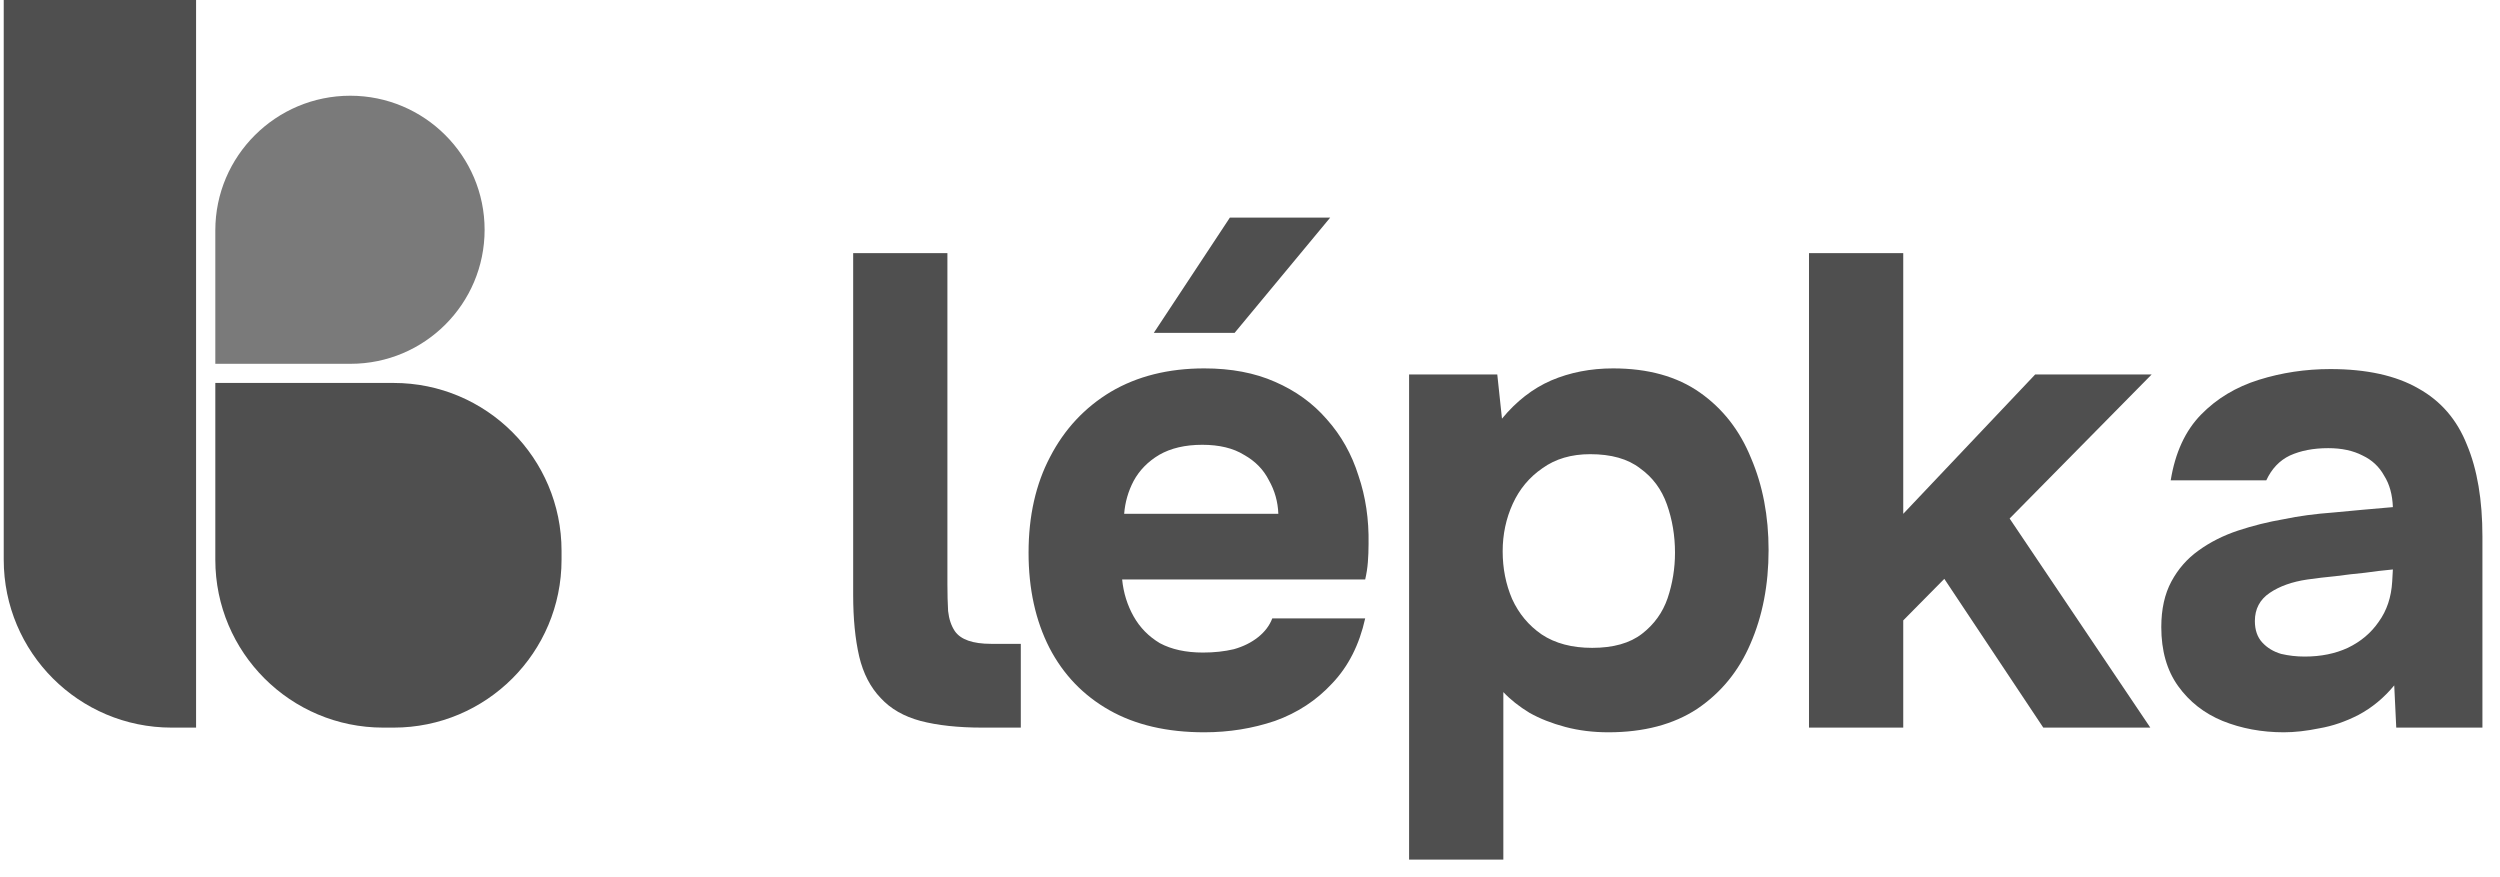 <svg width="134" height="47" viewBox="0 0 134 47" fill="none" xmlns="http://www.w3.org/2000/svg">
<path d="M52.658 39C51.359 39 50.252 38.88 49.338 38.641C48.448 38.401 47.738 37.994 47.209 37.419C46.656 36.845 46.271 36.102 46.054 35.192C45.838 34.258 45.73 33.157 45.73 31.888V13.568H50.781V31.313C50.781 31.84 50.794 32.319 50.818 32.75C50.866 33.181 50.986 33.54 51.178 33.827C51.491 34.282 52.141 34.51 53.127 34.51H54.715V39H52.658Z" fill="#4F4F4F"/>
<path d="M64.55 39.251C62.553 39.251 60.857 38.856 59.462 38.066C58.066 37.276 56.996 36.162 56.25 34.725C55.504 33.265 55.131 31.564 55.131 29.625C55.131 27.661 55.516 25.949 56.286 24.488C57.056 23.003 58.139 21.842 59.534 21.003C60.953 20.165 62.625 19.746 64.55 19.746C65.993 19.746 67.256 19.986 68.339 20.465C69.445 20.944 70.371 21.614 71.117 22.476C71.887 23.338 72.452 24.344 72.813 25.494C73.198 26.619 73.379 27.84 73.355 29.158C73.355 29.493 73.342 29.816 73.318 30.128C73.294 30.439 73.246 30.75 73.174 31.061H60.147C60.219 31.78 60.424 32.438 60.761 33.037C61.097 33.636 61.567 34.115 62.168 34.474C62.794 34.809 63.563 34.977 64.478 34.977C65.079 34.977 65.632 34.917 66.137 34.797C66.643 34.654 67.076 34.438 67.436 34.151C67.797 33.863 68.05 33.528 68.194 33.145H73.174C72.861 34.558 72.272 35.719 71.406 36.629C70.564 37.539 69.541 38.21 68.339 38.641C67.136 39.048 65.873 39.251 64.55 39.251ZM60.255 27.541H68.519C68.495 26.895 68.327 26.296 68.014 25.745C67.725 25.17 67.28 24.715 66.679 24.38C66.101 24.021 65.356 23.841 64.441 23.841C63.527 23.841 62.757 24.021 62.132 24.38C61.531 24.739 61.073 25.206 60.761 25.781C60.472 26.332 60.304 26.919 60.255 27.541ZM61.843 17.843L65.921 11.664H71.298L66.174 17.843H61.843Z" fill="#4F4F4F"/>
<path d="M75.527 46.076V20.07H80.254L80.506 22.44C81.276 21.506 82.154 20.824 83.141 20.393C84.151 19.962 85.258 19.746 86.46 19.746C88.337 19.746 89.889 20.177 91.115 21.04C92.342 21.902 93.257 23.075 93.858 24.56C94.483 26.02 94.796 27.661 94.796 29.481C94.796 31.349 94.471 33.025 93.822 34.51C93.196 35.971 92.246 37.132 90.971 37.994C89.696 38.832 88.108 39.251 86.208 39.251C85.39 39.251 84.62 39.156 83.898 38.964C83.177 38.773 82.539 38.521 81.986 38.21C81.433 37.874 80.963 37.503 80.579 37.096V46.076H75.527ZM85.342 34.725C86.472 34.725 87.363 34.474 88.012 33.971C88.662 33.468 89.119 32.834 89.383 32.067C89.648 31.277 89.78 30.463 89.78 29.625C89.78 28.715 89.636 27.852 89.347 27.038C89.059 26.224 88.578 25.578 87.904 25.099C87.254 24.596 86.364 24.344 85.234 24.344C84.223 24.344 83.369 24.596 82.671 25.099C81.974 25.578 81.445 26.212 81.084 27.002C80.723 27.793 80.543 28.643 80.543 29.553C80.543 30.463 80.711 31.313 81.048 32.103C81.409 32.893 81.938 33.528 82.635 34.007C83.357 34.486 84.259 34.725 85.342 34.725Z" fill="#4F4F4F"/>
<path d="M96.962 39V13.568H102.014V27.541L109.087 20.07H115.33L107.716 27.793L115.257 39H109.52L104.215 31.026L102.014 33.253V39H96.962Z" fill="#4F4F4F"/>
<path d="M122.413 39.251C121.234 39.251 120.139 39.048 119.129 38.641C118.143 38.234 117.349 37.611 116.747 36.773C116.146 35.935 115.845 34.881 115.845 33.612C115.845 32.654 116.026 31.84 116.386 31.169C116.747 30.499 117.228 29.948 117.83 29.517C118.455 29.062 119.165 28.703 119.959 28.439C120.753 28.176 121.571 27.972 122.413 27.828C123.207 27.661 124.097 27.541 125.083 27.469C126.069 27.373 127.128 27.278 128.258 27.182C128.234 26.511 128.078 25.949 127.789 25.494C127.525 25.015 127.14 24.655 126.635 24.416C126.129 24.153 125.516 24.021 124.794 24.021C124 24.021 123.315 24.153 122.737 24.416C122.184 24.68 121.763 25.122 121.474 25.745H116.35C116.591 24.26 117.132 23.087 117.974 22.225C118.816 21.363 119.851 20.74 121.078 20.357C122.304 19.974 123.579 19.782 124.903 19.782C126.851 19.782 128.427 20.13 129.63 20.824C130.833 21.494 131.699 22.5 132.228 23.841C132.781 25.158 133.058 26.799 133.058 28.762V39H128.439L128.331 36.737C127.777 37.407 127.14 37.934 126.418 38.318C125.72 38.677 125.023 38.916 124.325 39.036C123.628 39.18 122.99 39.251 122.413 39.251ZM123.531 35.192C124.397 35.192 125.167 35.037 125.841 34.725C126.538 34.39 127.092 33.923 127.501 33.325C127.934 32.726 128.174 32.007 128.222 31.169L128.258 30.523C127.753 30.57 127.248 30.63 126.743 30.702C126.238 30.75 125.72 30.81 125.191 30.882C124.686 30.93 124.181 30.99 123.676 31.061C122.858 31.181 122.184 31.421 121.655 31.78C121.126 32.139 120.861 32.642 120.861 33.288C120.861 33.767 120.993 34.151 121.258 34.438C121.523 34.725 121.859 34.929 122.268 35.049C122.677 35.145 123.098 35.192 123.531 35.192Z" fill="#4F4F4F"/>
<path d="M0.2 0H10.51V39H9.2C4.229 39 0.2 34.971 0.2 30V0Z" fill="#4F4F4F"/>
<path d="M21.099 20.526C26.07 20.526 30.099 24.556 30.099 29.526L30.099 30C30.099 34.971 26.07 39 21.099 39L20.541 39C15.57 39 11.541 34.971 11.541 30L11.541 20.526L21.099 20.526Z" fill="#4F4F4F"/>
<path d="M11.541 12.348C11.541 8.363 14.789 5.131 18.774 5.131C22.742 5.131 25.975 8.348 25.975 12.316C25.975 16.283 22.759 19.5 18.791 19.5H11.541V12.348Z" fill="#7A7A7A"/>
</svg>
